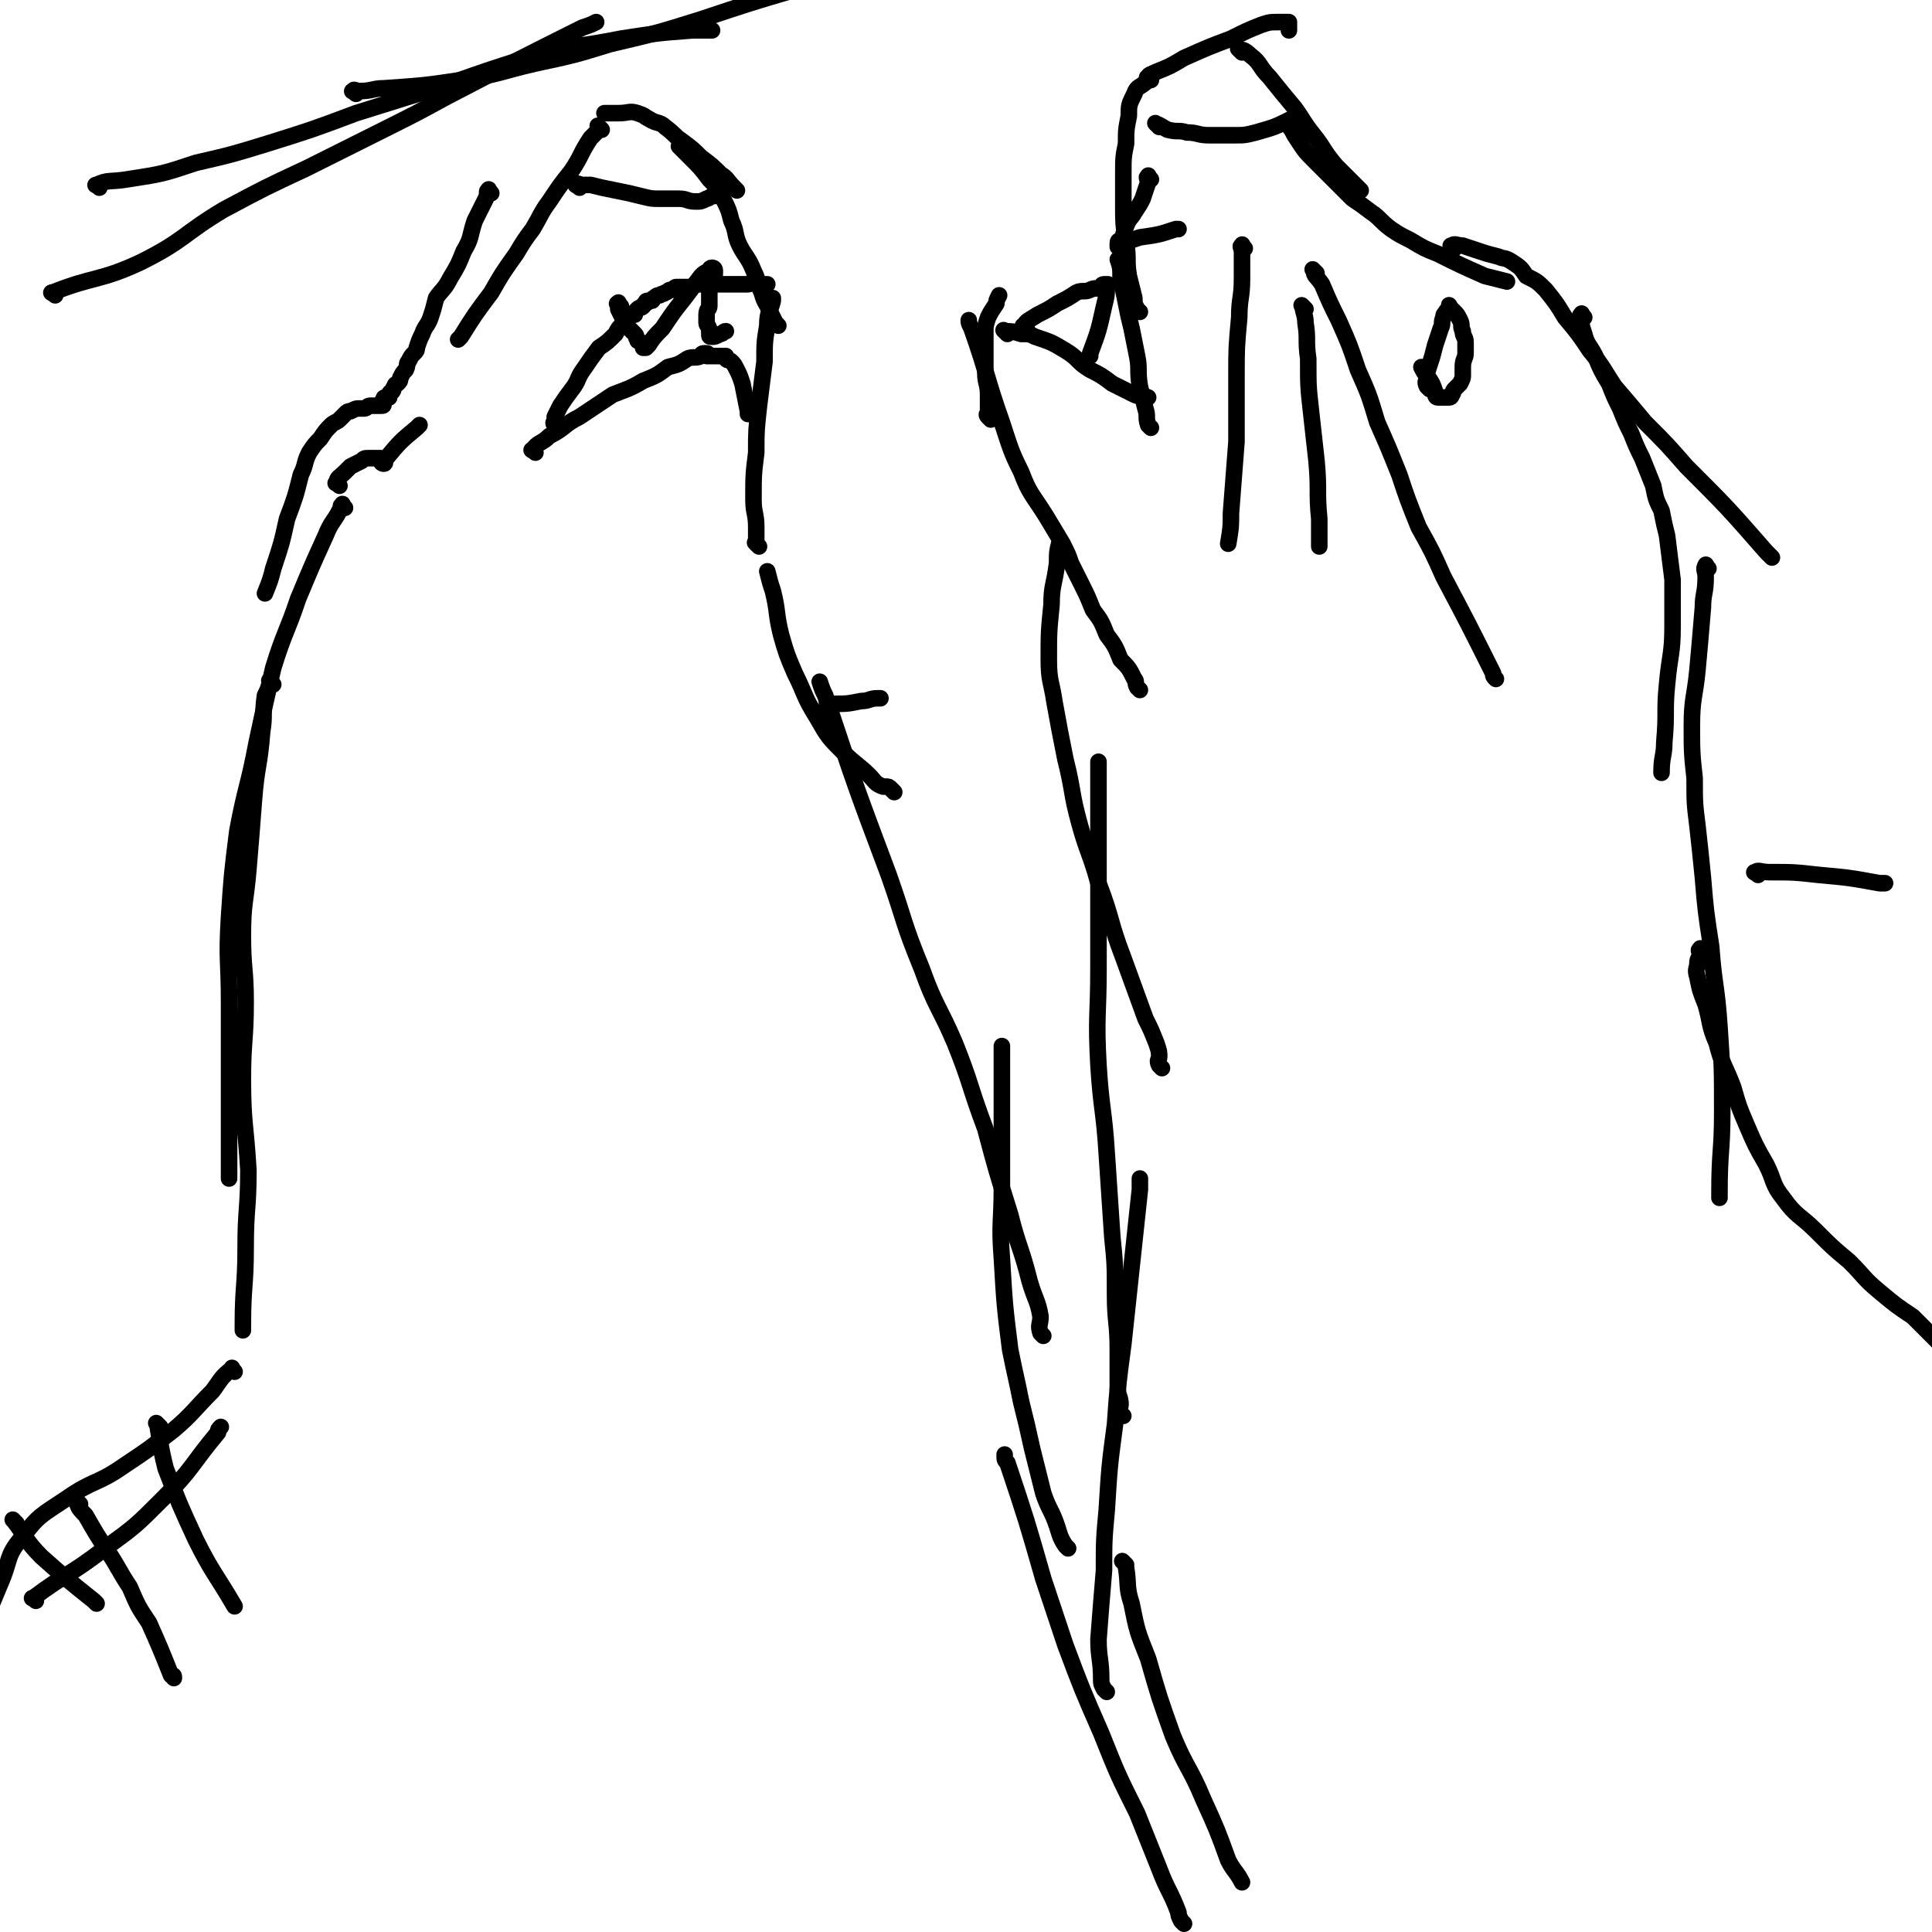 <svg viewBox='0 0 700 700' version='1.1' xmlns='http://www.w3.org/2000/svg' xmlns:xlink='http://www.w3.org/1999/xlink'><g fill='none' stroke='#000000' stroke-width='6' stroke-linecap='round' stroke-linejoin='round'><path d='M401,613c-1,-1 -1,-1 -1,-1 -1,-2 -1,-2 -1,-3 0,-8 -1,-8 -1,-15 1,-13 1,-13 2,-25 0,-11 0,-11 1,-22 1,-16 1,-16 3,-31 1,-14 1,-14 3,-29 3,-28 3,-28 6,-56 0,-2 0,-2 0,-4 '/><path d='M407,513c-1,-1 -1,-1 -1,-1 -1,-2 0,-2 0,-3 0,-3 -1,-3 -1,-6 0,-7 0,-7 0,-14 0,-10 -1,-10 -1,-20 0,-11 0,-11 -1,-21 -1,-15 -1,-15 -2,-30 -1,-16 -2,-16 -3,-32 -1,-18 0,-18 0,-35 0,-35 0,-35 0,-69 0,-3 0,-3 0,-6 '/><path d='M421,387c-1,-1 -1,-1 -1,-1 -1,-2 0,-2 0,-3 0,-2 0,-2 -1,-5 -2,-5 -2,-5 -4,-9 -4,-11 -4,-11 -8,-22 -5,-13 -4,-14 -9,-27 -3,-11 -4,-11 -7,-22 -3,-11 -2,-11 -5,-23 -2,-10 -2,-10 -4,-21 -1,-7 -2,-7 -2,-15 0,-10 0,-10 1,-20 0,-7 1,-7 2,-15 0,-4 0,-4 1,-8 0,0 0,0 0,0 '/><path d='M413,250c-1,-1 -1,-1 -1,-1 -1,-2 0,-2 -1,-3 -2,-4 -2,-4 -5,-7 -2,-5 -2,-5 -5,-9 -2,-5 -2,-5 -5,-9 -2,-5 -2,-5 -4,-9 -2,-4 -2,-4 -4,-8 -1,-3 -1,-3 -3,-7 -3,-5 -3,-5 -6,-10 -5,-8 -6,-8 -9,-16 -4,-8 -4,-9 -7,-18 -6,-17 -5,-17 -11,-34 -1,-2 -1,-2 -1,-3 '/><path d='M359,152c-1,-1 -1,-1 -1,-1 -1,-1 0,-1 0,-2 0,-3 0,-3 0,-6 0,-4 -1,-4 -1,-8 0,-4 0,-4 0,-8 0,-3 0,-3 0,-6 0,-3 0,-3 1,-6 1,-2 1,-2 3,-5 0,-1 0,-1 1,-3 0,0 0,0 0,0 '/><path d='M365,121c-1,-1 -2,-2 -1,-1 2,0 3,0 6,1 3,0 3,0 5,1 6,2 6,2 11,5 5,3 4,4 9,7 4,2 4,2 8,5 4,2 4,2 8,4 2,1 3,0 5,1 0,0 0,0 0,0 '/><path d='M417,155c-1,-1 -1,-1 -1,-1 -1,-3 0,-3 -1,-6 -1,-4 -1,-4 -2,-8 -1,-6 0,-6 -1,-11 -1,-5 -1,-5 -2,-10 -1,-4 -1,-4 -2,-9 -1,-5 -1,-5 -2,-9 0,-4 0,-4 -1,-7 0,0 0,0 0,0 '/><path d='M413,113c-1,-1 -1,-1 -1,-1 -1,-2 -1,-2 -1,-4 -1,-4 -1,-4 -2,-8 -1,-6 0,-6 -1,-12 -1,-7 -1,-7 -1,-13 0,-6 0,-6 0,-12 0,-6 0,-6 1,-11 0,-5 0,-5 1,-10 0,-4 0,-4 2,-8 1,-3 2,-2 5,-5 0,0 0,0 0,0 '/><path d='M417,29c-1,-1 -2,-1 -1,-1 0,-1 1,-1 3,-2 5,-2 5,-2 10,-5 9,-4 9,-4 17,-7 6,-3 6,-3 11,-5 3,-1 3,-1 7,-1 1,0 1,0 2,0 0,0 0,0 1,0 0,1 0,1 0,2 0,0 0,0 0,1 0,0 0,0 0,0 '/><path d='M450,19c-1,-1 -2,-2 -1,-1 1,0 2,0 4,2 4,3 3,4 7,8 4,5 4,5 9,11 3,4 3,5 7,10 4,5 3,5 8,11 4,4 4,4 8,8 1,1 1,1 1,1 '/><path d='M468,46c-1,-1 -2,-2 -1,-1 0,0 0,1 1,2 1,2 1,2 3,5 2,3 2,3 5,6 3,3 3,3 7,7 3,3 3,3 7,7 3,2 3,2 7,5 3,2 3,3 7,6 3,2 3,2 7,4 5,3 5,3 10,5 8,4 8,4 17,8 4,1 4,1 8,2 0,0 0,0 0,0 '/><path d='M527,90c-1,-1 -2,-1 -1,-1 1,-1 2,0 4,0 3,1 3,1 6,2 3,1 3,1 7,2 2,1 2,0 5,2 3,2 3,2 5,5 4,2 4,2 7,5 4,5 4,5 7,10 5,6 5,6 9,12 5,6 5,7 9,13 6,7 6,7 11,13 8,8 8,8 15,16 15,15 15,15 29,31 1,1 1,1 2,2 '/><path d='M574,115c-1,-1 -1,-2 -1,-1 -1,0 0,1 0,2 0,2 0,2 1,5 1,4 2,4 4,8 2,5 2,5 5,10 2,5 2,5 4,9 2,5 2,5 4,9 2,5 2,5 4,9 2,5 2,5 4,10 1,5 1,5 3,9 1,5 1,5 2,9 1,8 1,8 2,16 0,9 0,9 0,17 0,10 -1,10 -2,21 -1,10 0,10 -1,21 0,5 -1,5 -1,11 0,0 0,0 0,0 '/><path d='M619,206c-1,-1 -1,-2 -1,-1 -1,1 0,2 0,4 0,6 -1,6 -1,11 -1,12 -1,12 -2,23 -1,10 -2,10 -2,20 0,9 0,10 1,19 0,9 0,9 1,17 1,9 1,9 2,19 1,12 1,12 3,25 1,14 2,14 3,29 1,15 1,15 1,31 0,14 -1,14 -1,29 0,1 0,1 0,2 '/><path d='M617,345c-1,-1 -1,-2 -1,-1 -1,0 0,1 0,2 0,1 -1,1 -1,3 0,2 -1,2 0,5 1,5 1,5 3,10 2,7 1,7 4,14 2,8 3,8 6,16 2,7 2,7 5,14 3,7 3,7 7,14 3,6 2,7 6,12 5,7 6,6 12,12 6,6 6,6 12,11 6,6 5,6 11,11 6,5 6,5 12,9 5,5 5,5 9,9 1,1 1,1 1,1 '/><path d='M420,46c-1,-1 -2,-2 -1,-1 1,0 2,1 4,2 4,1 4,0 7,1 4,0 4,1 8,1 4,0 4,0 9,0 4,0 4,0 8,-1 7,-2 7,-2 13,-5 1,0 1,0 1,0 '/><path d='M451,90c-1,-1 -1,-2 -1,-1 -1,0 0,1 0,2 0,5 0,5 0,10 0,7 -1,7 -1,14 -1,11 -1,11 -1,21 0,12 0,12 0,24 -1,13 -1,13 -2,26 0,5 0,5 -1,11 0,0 0,0 0,0 '/><path d='M473,112c-1,-1 -2,-2 -1,-1 0,2 1,3 1,6 1,6 0,6 1,13 0,10 0,10 1,19 1,9 1,9 2,18 1,11 0,11 1,21 0,5 0,5 0,10 0,0 0,0 0,0 '/><path d='M477,99c-1,-1 -2,-2 -1,-1 0,2 1,2 3,5 3,7 3,7 6,13 4,9 4,9 7,18 4,9 4,9 7,19 4,9 4,9 8,19 3,9 3,9 7,19 5,9 5,9 9,18 9,17 9,17 18,35 0,1 0,1 1,2 '/><path d='M518,141c-1,-1 -1,-1 -1,-1 -1,-2 0,-2 0,-3 0,-2 0,-2 1,-5 1,-3 1,-3 2,-7 1,-3 1,-3 2,-6 1,-2 0,-2 1,-4 0,-1 0,-1 1,-2 0,-1 1,0 1,-1 0,-1 0,-1 0,-1 0,-1 0,0 1,1 0,0 0,0 1,1 1,1 1,1 2,3 1,2 0,2 1,4 0,2 1,2 1,4 0,2 0,2 0,4 0,2 -1,2 -1,5 0,1 0,1 0,3 0,1 0,1 -1,3 -1,1 -1,1 -2,2 -1,1 0,1 -1,2 0,0 0,1 -1,1 -1,0 -1,0 -1,0 -1,0 -1,0 -2,0 -1,0 -1,0 -1,0 -1,0 -1,-1 -1,-2 -1,-3 -1,-3 -3,-6 -1,-1 -1,-1 -2,-3 0,0 0,0 0,0 '/><path d='M372,119c-1,-1 -2,-1 -1,-1 1,-2 2,-2 5,-4 4,-2 4,-2 7,-4 4,-2 4,-2 7,-4 2,-1 3,0 5,-1 2,-1 2,0 4,-1 0,0 0,-1 1,-1 0,0 0,0 1,0 0,0 1,0 0,0 0,4 0,4 -1,8 -2,9 -2,9 -5,17 0,0 0,0 0,1 '/><path d='M417,65c-1,-1 -1,-2 -1,-1 -1,0 0,1 0,2 -1,3 -1,3 -2,6 -1,2 -1,2 -3,5 -1,2 -2,2 -3,5 -1,1 0,1 -1,3 0,1 0,1 -1,2 0,0 -1,0 -1,1 0,0 0,0 0,1 0,0 0,1 0,0 1,0 1,-1 2,-1 3,-1 3,-1 6,-2 7,-1 7,-1 13,-3 1,0 1,0 1,0 '/><path d='M429,697c-1,-1 -1,-1 -1,-1 -1,-2 -1,-2 -1,-3 -3,-8 -4,-8 -7,-16 -4,-10 -4,-10 -8,-20 -7,-14 -7,-14 -13,-29 -7,-16 -7,-16 -13,-32 -4,-12 -4,-12 -8,-24 -6,-21 -6,-21 -13,-42 -1,-1 -1,-1 -1,-3 '/><path d='M408,567c-1,-1 -2,-2 -1,-1 0,0 1,1 1,2 1,6 0,7 2,13 2,10 2,10 6,20 4,14 4,14 9,28 5,12 6,11 11,23 5,11 5,11 9,22 2,4 3,4 5,8 0,0 0,0 0,0 '/><path d='M387,561c-1,-1 -1,-1 -1,-1 -2,-3 -2,-4 -3,-7 -2,-6 -3,-6 -5,-12 -2,-8 -2,-8 -4,-16 -2,-9 -2,-9 -4,-17 -2,-10 -2,-9 -4,-19 -2,-16 -2,-16 -3,-33 -1,-13 0,-13 0,-26 0,-24 0,-24 0,-48 0,-1 0,-1 0,-3 '/><path d='M378,484c-1,-1 -1,-1 -1,-1 -1,-3 0,-3 0,-6 -1,-6 -2,-6 -4,-13 -3,-12 -4,-12 -7,-24 -5,-16 -5,-16 -9,-31 -6,-16 -5,-16 -11,-31 -6,-14 -7,-13 -12,-27 -7,-17 -6,-17 -12,-34 -12,-32 -12,-32 -23,-65 -1,-2 -1,-2 -2,-5 '/><path d='M324,287c-1,-1 -1,-1 -1,-1 -1,-1 -1,-1 -2,-1 -1,0 -1,0 -1,0 -3,-1 -3,-2 -5,-4 -4,-4 -5,-4 -9,-8 -6,-6 -6,-6 -10,-13 -5,-8 -4,-8 -8,-16 -3,-7 -3,-7 -5,-14 -2,-8 -1,-8 -3,-16 -1,-3 -1,-3 -2,-7 0,0 0,0 0,0 '/><path d='M275,198c-1,-1 -1,-1 -1,-1 -1,-1 0,0 0,0 0,-2 0,-3 0,-6 0,-5 -1,-5 -1,-10 0,-9 0,-9 1,-17 0,-8 0,-8 1,-17 1,-8 1,-8 2,-16 0,-7 0,-7 1,-13 0,-5 1,-5 2,-9 0,-1 0,-1 0,-1 '/><path d='M282,118c-1,-1 -1,-1 -1,-1 -1,-2 -1,-2 -2,-4 -1,-3 -2,-3 -3,-7 -2,-4 -1,-4 -3,-8 -2,-5 -3,-5 -5,-9 -2,-4 -1,-5 -3,-9 -1,-4 -1,-4 -3,-8 -2,-4 -2,-4 -5,-7 -3,-4 -3,-4 -7,-8 -2,-2 -2,-2 -4,-4 '/><path d='M267,69c-1,-1 -1,-1 -1,-1 -3,-3 -2,-3 -5,-5 -3,-3 -3,-3 -7,-6 -3,-3 -3,-3 -7,-6 -3,-2 -2,-2 -6,-5 -2,-2 -3,-1 -6,-3 -2,-1 -1,-1 -4,-2 -3,-1 -3,0 -7,0 -2,0 -2,0 -5,0 0,0 0,0 0,0 '/><path d='M218,47c-1,-1 -1,-1 -1,-1 -1,-1 0,0 0,0 0,1 0,1 -1,2 -1,1 -1,1 -2,2 -4,6 -3,6 -7,12 -4,5 -4,5 -8,11 -3,4 -3,5 -6,10 -3,4 -3,4 -6,9 -5,7 -5,7 -9,14 -6,8 -6,8 -11,16 -1,1 -1,1 -1,1 '/><path d='M178,70c-1,-1 -1,-2 -1,-1 -1,0 0,1 -1,3 -2,4 -2,4 -4,8 -2,6 -1,6 -4,11 -2,5 -2,5 -5,10 -2,4 -3,4 -5,7 -1,4 -1,4 -2,7 -1,3 -2,3 -3,6 -1,2 -1,2 -2,5 0,1 0,1 -1,2 -1,1 -1,1 -2,3 -1,1 0,1 -1,3 -1,1 -1,1 -2,3 0,1 0,1 -1,2 0,0 -1,0 -1,1 -1,1 0,1 -1,2 0,0 -1,0 -1,1 0,0 0,1 0,1 0,0 -1,0 -1,0 -1,0 -1,0 -1,1 -1,0 0,1 0,1 0,1 0,1 -1,1 -1,0 -1,0 -1,0 -1,0 -1,0 -2,0 -1,0 -1,0 -1,0 -1,0 -1,1 -2,1 -1,0 -1,0 -2,0 -1,0 -1,0 -3,1 -1,0 -1,0 -2,1 -1,1 -1,1 -2,2 -1,1 -2,1 -3,2 -2,2 -2,2 -4,5 -2,2 -2,2 -4,5 -2,4 -1,4 -3,8 -2,8 -2,8 -5,16 -2,9 -2,9 -5,18 -1,4 -1,4 -3,9 0,0 0,0 0,0 '/><path d='M125,184c-1,-1 -1,-2 -1,-1 -1,0 0,1 -1,2 -2,4 -3,4 -5,9 -5,11 -5,11 -10,23 -4,12 -5,12 -9,25 -3,13 -3,13 -6,27 -3,16 -4,16 -7,32 -2,16 -2,16 -3,31 -1,16 0,16 0,31 0,30 0,30 0,60 0,2 0,2 0,4 '/><path d='M99,248c-1,-1 -1,-1 -1,-1 -1,-1 0,0 0,0 -1,3 -1,3 -2,5 -1,7 0,7 -1,13 -1,13 -2,12 -3,25 -1,13 -1,13 -2,25 -1,12 -2,12 -2,24 0,12 1,12 1,24 0,14 -1,14 -1,28 0,16 1,16 2,33 0,14 -1,14 -1,28 0,14 -1,14 -1,28 0,1 0,1 0,2 '/><path d='M85,497c-1,-1 -1,-2 -1,-1 -4,3 -4,4 -7,8 -7,7 -7,8 -14,14 -9,7 -9,7 -18,13 -10,7 -11,5 -21,12 -9,6 -10,6 -16,14 -6,7 -4,8 -8,17 -5,12 -5,12 -9,23 -1,1 -1,1 -1,2 '/><path d='M13,580c-1,-1 -2,-1 -1,-1 12,-9 13,-8 26,-18 11,-8 11,-8 21,-18 11,-11 10,-12 20,-24 0,-1 0,-1 1,-2 '/><path d='M6,552c-1,-1 -2,-2 -1,-1 4,5 4,7 10,13 9,8 9,8 19,16 0,0 0,0 1,1 '/><path d='M29,545c-1,-1 -2,-2 -1,-1 0,2 1,3 3,5 4,7 4,7 8,13 4,6 4,7 8,13 3,7 3,7 7,13 4,9 4,9 8,19 1,0 1,0 1,1 '/><path d='M58,517c-1,-1 -2,-2 -1,-1 1,6 1,8 3,16 5,13 5,13 11,26 6,12 7,12 14,24 '/><path d='M194,164c-1,-1 -2,-1 -1,-1 2,-3 3,-2 6,-5 6,-3 5,-4 11,-7 6,-4 6,-4 12,-8 5,-2 6,-2 11,-5 5,-2 5,-2 9,-5 4,-1 4,-1 7,-3 2,-1 3,0 5,-1 0,0 0,-1 1,-1 0,0 0,0 1,0 0,0 0,0 0,0 1,0 0,1 0,1 0,0 1,0 2,0 0,0 0,0 1,0 0,0 0,0 0,0 1,0 1,0 2,0 0,0 0,0 0,0 1,0 1,0 1,0 1,0 1,0 1,0 0,0 0,1 0,1 1,1 1,0 2,1 1,1 1,1 2,3 1,2 1,2 2,5 1,5 1,5 2,10 0,1 0,1 0,1 '/><path d='M202,155c-1,-1 -1,-1 -1,-1 -1,-1 0,-1 0,-2 0,-1 0,-1 0,-1 1,-2 1,-2 2,-4 2,-3 2,-3 5,-7 2,-3 1,-3 4,-7 2,-3 2,-3 5,-7 3,-2 3,-2 6,-5 1,-2 1,-2 3,-4 1,-1 1,-1 2,-2 0,0 0,-1 1,-1 0,0 0,0 1,0 0,-1 0,-1 1,-2 1,-1 1,0 2,-1 0,0 0,-1 1,-1 0,-1 0,-1 1,-1 0,0 1,0 1,0 1,0 0,-1 1,-1 1,-1 1,-1 2,-1 1,-1 1,0 2,-1 1,0 1,-1 2,-1 0,0 1,0 1,0 1,0 0,-1 1,-1 0,0 0,0 1,0 0,0 0,0 0,0 1,0 1,0 2,0 1,0 1,0 2,0 1,0 1,-1 3,-1 2,0 2,0 4,0 2,0 2,0 5,0 2,0 2,0 5,0 2,0 2,0 4,0 1,0 1,-1 2,-1 1,0 1,1 2,1 0,0 0,0 1,0 1,0 1,0 2,0 0,0 0,0 0,0 '/><path d='M210,68c-1,-1 -2,-1 -1,-1 0,-1 1,0 2,0 1,0 1,0 3,0 4,1 4,1 9,2 5,1 5,1 9,2 4,1 4,1 7,1 3,0 3,0 7,0 3,0 3,1 6,1 2,0 2,0 4,-1 1,0 1,-1 3,-1 0,0 0,0 0,0 '/><path d='M123,176c-1,-1 -2,-1 -1,-1 0,-2 1,-2 3,-4 1,-1 1,-1 2,-2 2,-1 2,-1 4,-2 1,-1 1,-1 3,-1 1,0 1,0 2,0 0,0 0,0 1,0 0,0 0,0 0,0 1,0 1,0 1,0 0,0 0,1 0,1 0,1 1,1 1,1 1,0 0,-1 1,-2 5,-6 5,-6 11,-11 1,-1 1,-1 1,-1 '/><path d='M225,111c-1,-1 -1,-2 -1,-1 -1,0 0,0 0,1 0,1 0,1 0,1 1,2 1,2 2,4 1,2 1,2 2,3 1,1 1,1 2,2 1,1 0,1 1,2 0,1 0,0 1,1 0,0 1,0 1,1 0,0 0,1 0,1 0,0 1,0 1,0 0,0 0,0 1,-1 2,-3 2,-3 5,-6 4,-6 4,-6 8,-11 3,-4 3,-4 6,-8 1,-1 1,-1 3,-2 0,0 0,-1 1,-1 0,0 1,0 1,1 0,0 0,0 0,1 0,0 0,0 0,0 0,2 -1,2 -1,4 -1,2 -1,2 -1,4 0,2 0,2 0,4 0,1 -1,1 -1,3 0,1 0,1 0,3 0,1 1,1 1,3 0,0 0,0 0,1 0,1 0,1 1,1 1,0 1,0 3,-1 1,0 1,-1 2,-1 0,0 0,0 0,0 '/><path d='M20,107c-1,-1 -2,-1 -1,-1 15,-6 17,-4 32,-11 16,-8 15,-10 30,-19 15,-8 15,-8 30,-15 14,-7 14,-7 28,-14 12,-6 12,-6 23,-12 25,-13 25,-13 49,-25 3,-1 3,-1 5,-2 '/><path d='M36,68c-1,-1 -2,-1 -1,-1 4,-2 5,-1 11,-2 13,-2 13,-2 25,-6 13,-3 13,-3 26,-7 16,-5 16,-5 32,-11 16,-5 16,-5 32,-10 17,-6 17,-6 33,-11 16,-4 16,-3 31,-6 13,-2 13,-2 26,-3 3,0 3,0 7,0 0,0 0,0 0,0 '/><path d='M129,34c-1,-1 -2,-1 -1,-1 0,-1 1,0 2,0 5,0 5,-1 9,-1 14,-1 15,-1 28,-3 14,-2 14,-3 27,-6 14,-3 14,-3 27,-7 17,-4 17,-4 33,-9 18,-6 18,-6 35,-11 5,-2 5,-2 9,-3 0,0 0,0 0,0 '/><path d='M301,256c-1,-1 -2,-1 -1,-1 0,-1 1,0 2,0 5,0 5,0 10,-1 3,0 3,-1 6,-1 1,0 1,0 1,0 '/><path d='M637,317c-1,-1 -2,-1 -1,-1 1,-1 2,0 5,0 9,0 9,0 18,1 11,1 11,1 22,3 1,0 1,0 2,0 '/></g>
</svg>